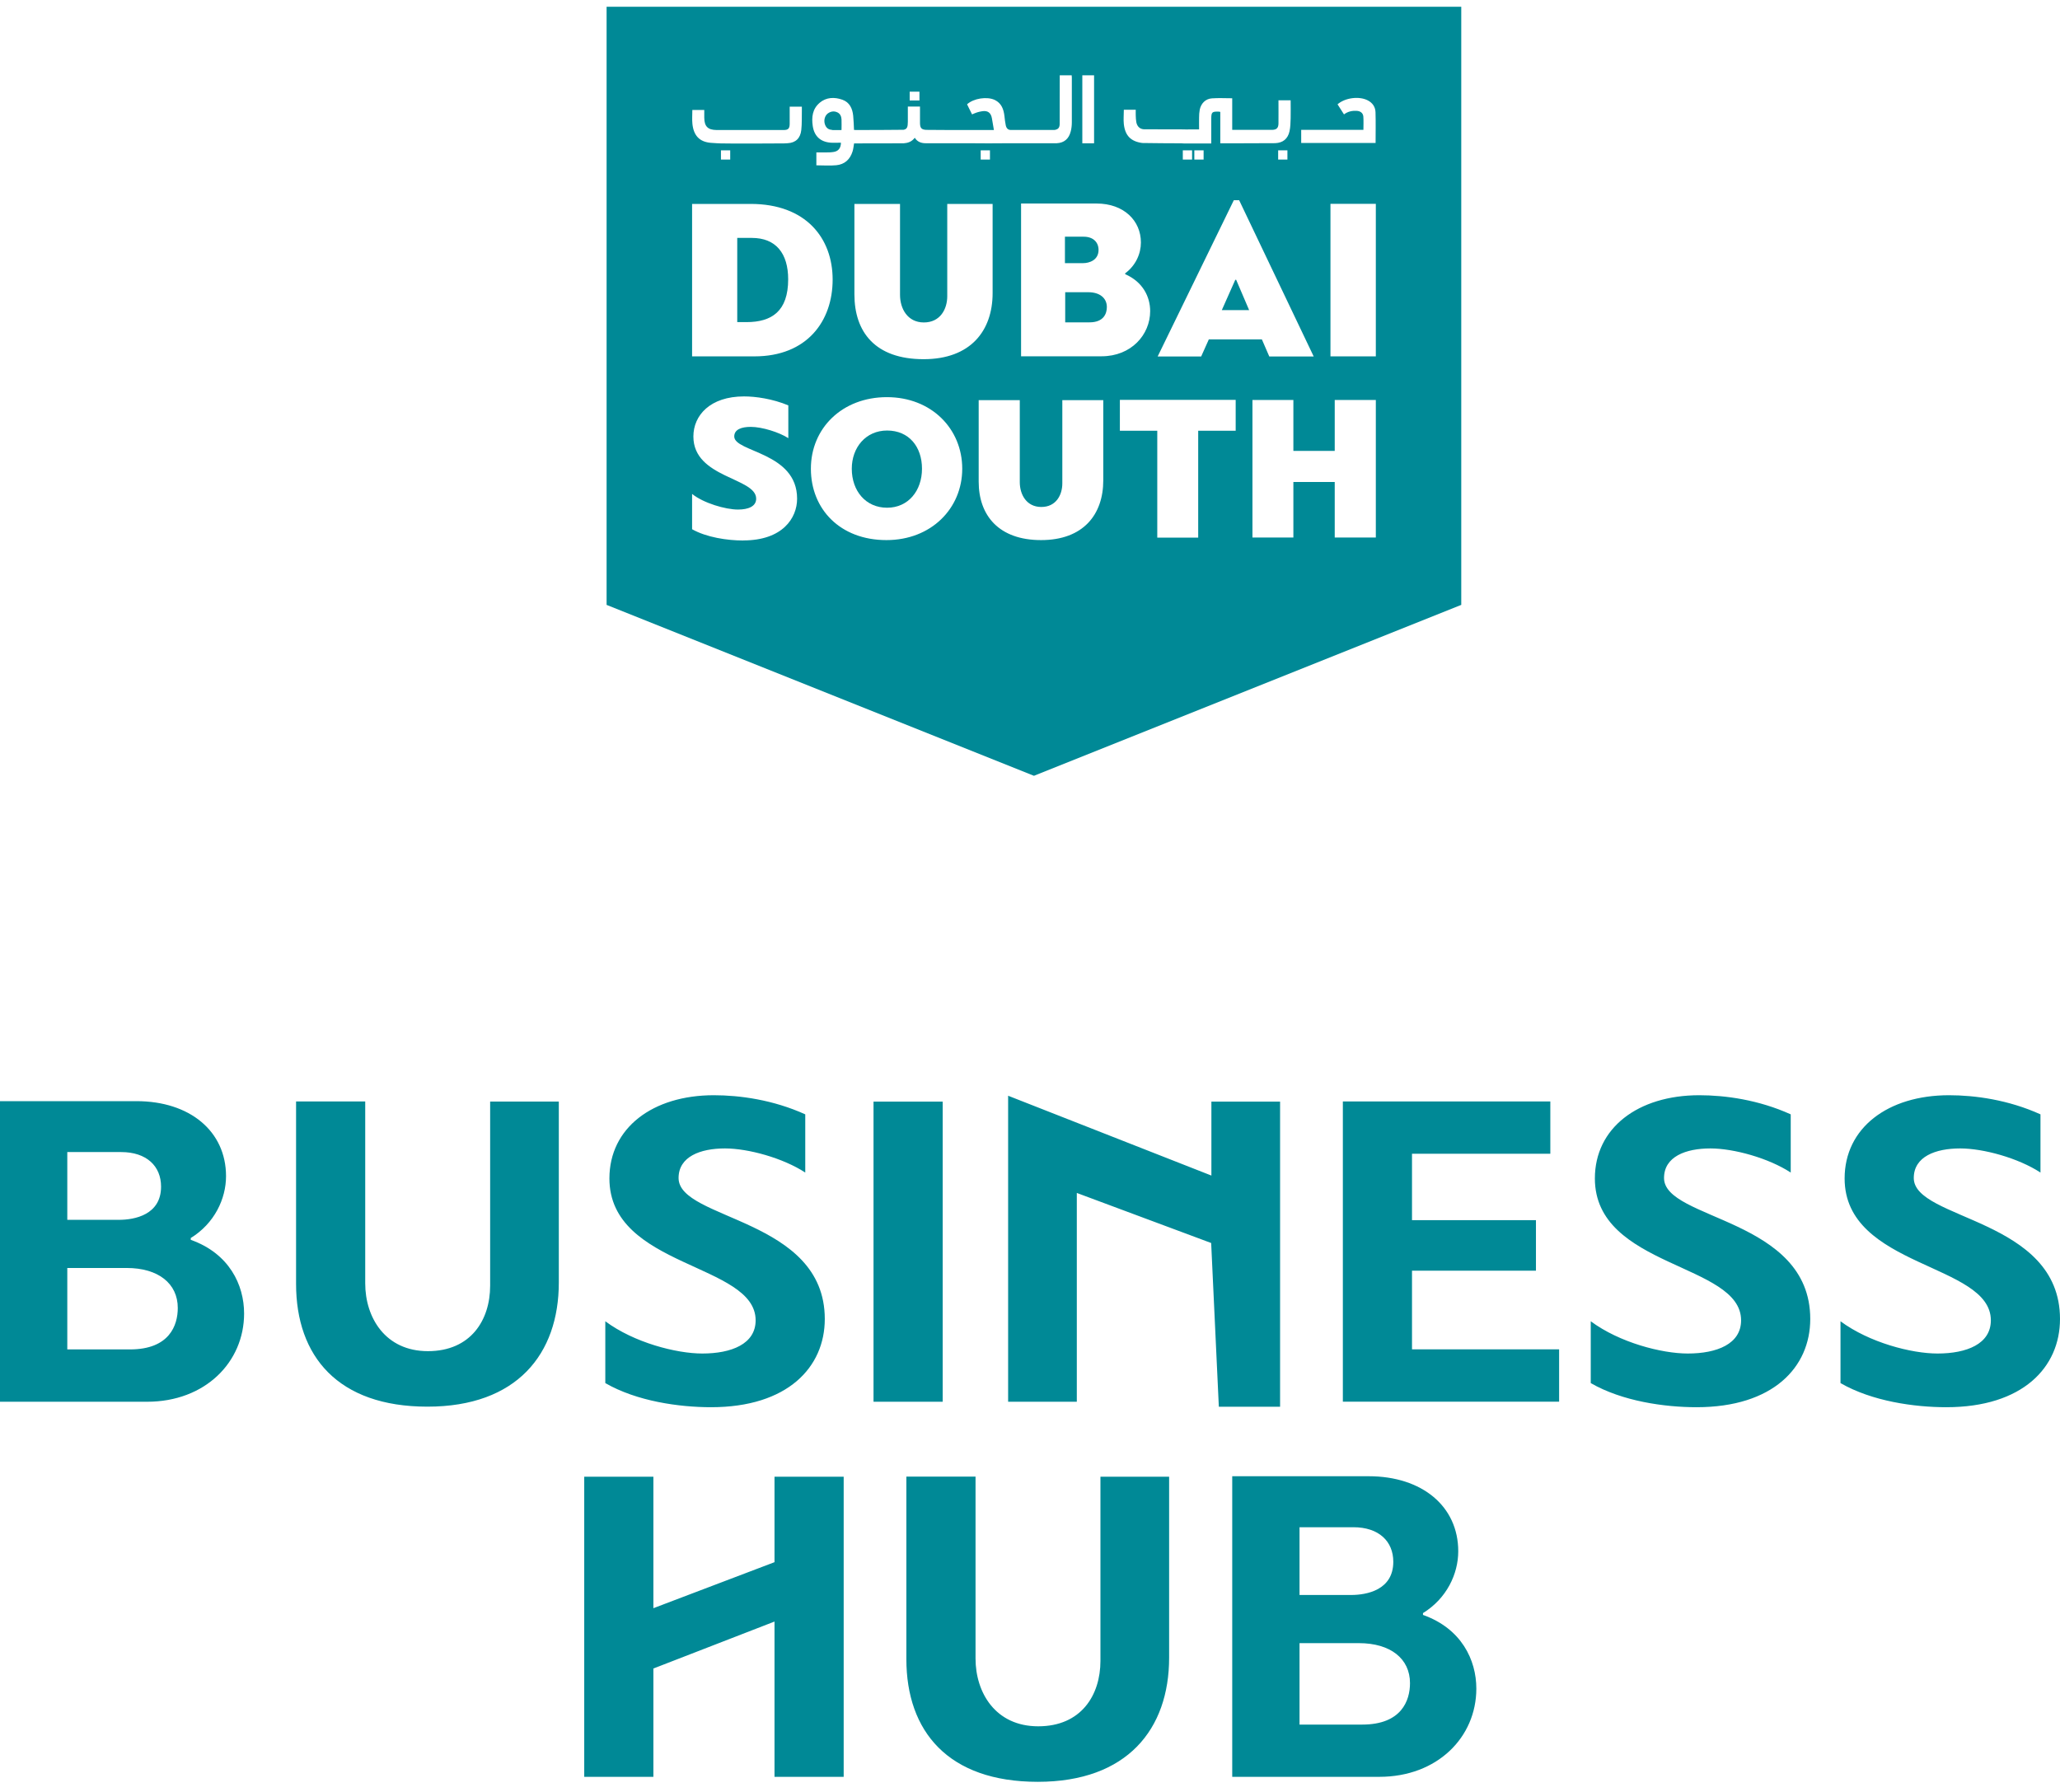 <svg xmlns="http://www.w3.org/2000/svg" width="123" height="107" viewBox="0 0 123 107" fill="none"><path d="M65.593 14.924C65.593 14.467 65.275 14.135 64.707 14.135H63.586V15.713H64.678C65.025 15.713 65.593 15.545 65.593 14.924Z" fill="#008996"></path><path d="M49.679 7.765C49.861 7.775 50.044 7.765 50.246 7.765C50.246 7.539 50.256 7.337 50.246 7.13C50.237 6.961 50.174 6.798 50.011 6.716C49.809 6.615 49.611 6.644 49.428 6.774C49.25 6.909 49.178 7.173 49.25 7.409C49.318 7.625 49.453 7.746 49.683 7.755L49.679 7.765Z" fill="#008996"></path><path d="M63.602 17.454V19.249H65.055C65.911 19.249 66.089 18.71 66.089 18.335C66.089 17.796 65.661 17.45 64.983 17.45H63.602V17.454Z" fill="#008996"></path><path d="M52.967 25.709C51.697 25.709 50.859 26.719 50.859 27.99C50.859 29.323 51.697 30.319 52.967 30.319C54.237 30.319 55.051 29.299 55.051 27.99C55.051 26.681 54.276 25.709 52.967 25.709Z" fill="#008996"></path><path d="M73.81 16.709H73.757L72.953 18.518H74.584L73.81 16.709Z" fill="#008996"></path><path d="M47.061 16.68C47.061 15.131 46.329 14.207 44.891 14.207H44.02V19.235H44.573C46.079 19.235 47.061 18.586 47.061 16.68Z" fill="#008996"></path><path d="M36.219 0.402V36.121L61.737 46.327L87.25 36.121V0.402H36.219ZM77.703 7.755H81.408C81.408 7.475 81.422 7.216 81.403 6.956C81.384 6.749 81.23 6.633 81.008 6.619C80.739 6.604 80.484 6.653 80.248 6.831C80.118 6.629 79.993 6.436 79.863 6.229C80.316 5.835 81.143 5.729 81.658 5.989C81.952 6.138 82.12 6.383 82.13 6.701C82.149 7.307 82.135 7.918 82.135 8.539H77.693V7.755H77.703ZM73.67 11.955H73.988L78.439 21.286H75.787L75.345 20.266H72.178L71.721 21.286H69.123L73.67 11.955ZM70.624 9.53V8.977H71.178V9.53H70.624ZM71.312 9.53V8.977H71.866V9.53H71.312ZM76.317 9.53V8.977H76.87V9.53H76.317ZM67.102 6.552H67.814C67.814 6.667 67.809 6.783 67.814 6.903C67.819 7.033 67.824 7.167 67.848 7.297C67.896 7.543 68.05 7.706 68.3 7.721C68.343 7.721 70.528 7.721 70.567 7.726C70.648 7.726 70.735 7.726 70.817 7.73C71.072 7.73 71.327 7.726 71.596 7.726C71.596 7.499 71.591 7.259 71.596 7.023C71.596 6.864 71.606 6.701 71.635 6.547C71.717 6.167 71.986 5.897 72.366 5.873C72.761 5.844 73.155 5.868 73.574 5.868V7.755C73.632 7.755 75.821 7.755 75.869 7.755C75.903 7.755 75.937 7.755 75.97 7.755C76.225 7.745 76.331 7.639 76.336 7.379C76.341 6.917 76.336 6.46 76.336 5.989H77.063C77.063 6.349 77.072 6.701 77.063 7.057C77.053 7.317 77.053 7.586 76.995 7.841C76.894 8.293 76.601 8.529 76.144 8.549C76.047 8.549 73.81 8.553 73.713 8.558C73.641 8.558 73.574 8.558 73.502 8.558C73.29 8.558 73.078 8.558 72.862 8.558V6.681C72.823 6.672 72.799 6.667 72.78 6.667C72.366 6.653 72.323 6.691 72.323 7.105C72.323 7.524 72.323 7.942 72.323 8.366V8.568C72.053 8.568 71.789 8.568 71.529 8.568C71.389 8.568 71.255 8.568 71.115 8.568C71.019 8.568 70.927 8.568 70.836 8.568C70.735 8.568 70.634 8.568 70.538 8.558C70.475 8.558 68.266 8.549 68.204 8.539C67.52 8.447 67.179 8.101 67.102 7.408C67.073 7.139 67.102 6.859 67.102 6.576V6.552ZM68.122 14.482C68.122 15.146 67.819 15.848 67.184 16.32V16.373C68.233 16.83 68.675 17.715 68.675 18.581C68.675 19.991 67.54 21.276 65.774 21.276H60.967V12.153H65.471C67.116 12.153 68.122 13.187 68.122 14.477V14.482ZM64.624 4.497H65.326V8.558H64.624V4.497ZM54.316 5.474H54.899V5.998H54.316V5.474ZM48.932 6.143C49.336 5.801 49.822 5.786 50.298 5.955C50.732 6.109 50.9 6.484 50.943 6.912C50.972 7.192 50.977 7.471 50.992 7.759C51.04 7.759 51.083 7.764 51.131 7.764C51.179 7.764 51.227 7.764 51.266 7.764C51.309 7.764 53.917 7.759 53.951 7.75C54.158 7.711 54.206 7.591 54.206 7.269C54.206 6.97 54.206 6.672 54.206 6.364H54.932C54.932 6.523 54.932 6.686 54.932 6.85C54.932 7.023 54.932 7.196 54.932 7.37C54.942 7.644 55.019 7.735 55.288 7.755C55.385 7.764 57.627 7.764 57.723 7.764C57.82 7.764 57.921 7.764 58.017 7.764C58.464 7.764 58.912 7.764 59.345 7.764C59.306 7.528 59.263 7.297 59.225 7.062C59.167 6.73 58.974 6.59 58.642 6.643C58.541 6.657 58.44 6.681 58.344 6.71C58.248 6.739 58.152 6.783 58.041 6.831C57.993 6.734 57.94 6.633 57.892 6.532C57.839 6.431 57.791 6.33 57.743 6.229C58.128 5.873 58.931 5.748 59.398 5.969C59.802 6.167 59.927 6.527 59.975 6.936C59.995 7.119 60.014 7.302 60.052 7.48C60.091 7.663 60.187 7.75 60.322 7.759C60.341 7.759 62.935 7.759 62.959 7.759C62.988 7.759 63.012 7.755 63.036 7.745C63.195 7.706 63.272 7.601 63.272 7.403C63.276 6.508 63.272 5.608 63.276 4.713V4.497H63.989C63.989 4.54 63.998 4.588 63.998 4.636C63.998 5.522 63.998 6.407 63.998 7.293C63.998 7.48 63.979 7.673 63.931 7.851C63.82 8.289 63.541 8.529 63.103 8.553C63.089 8.553 63.069 8.553 63.05 8.553C63.007 8.553 60.394 8.553 60.351 8.553C59.47 8.563 58.59 8.563 57.709 8.553C57.608 8.553 55.365 8.553 55.269 8.553C55.019 8.553 54.779 8.481 54.62 8.226C54.432 8.476 54.196 8.539 53.951 8.558C53.903 8.558 51.285 8.563 51.237 8.563C51.184 8.563 51.126 8.563 51.073 8.563C51.044 8.563 51.02 8.563 50.996 8.563C50.967 8.731 50.953 8.895 50.905 9.044C50.756 9.525 50.428 9.819 49.933 9.867C49.543 9.905 49.144 9.872 48.744 9.872V9.102C48.922 9.102 49.096 9.102 49.269 9.102C49.428 9.102 49.591 9.102 49.75 9.078C50.053 9.039 50.207 8.852 50.212 8.52C50.005 8.52 49.798 8.534 49.596 8.52C48.99 8.472 48.619 8.135 48.528 7.524C48.451 7.004 48.508 6.503 48.942 6.138L48.932 6.143ZM59.109 8.977V9.53H58.556V8.977H59.109ZM41.334 6.566H42.051C42.051 6.72 42.051 6.874 42.051 7.028C42.056 7.548 42.263 7.759 42.787 7.764C42.84 7.764 42.893 7.764 42.946 7.764C43.302 7.764 46.444 7.764 46.8 7.764C47.06 7.764 47.147 7.673 47.151 7.408C47.151 7.066 47.151 6.72 47.151 6.369H47.878C47.878 6.431 47.878 6.499 47.878 6.561C47.868 6.965 47.888 7.37 47.844 7.764C47.791 8.255 47.508 8.529 47.022 8.553C46.954 8.553 46.892 8.558 46.824 8.563C46.487 8.573 43.364 8.577 43.032 8.563C42.956 8.563 42.879 8.558 42.801 8.553C42.681 8.549 42.561 8.539 42.441 8.529C41.762 8.472 41.416 8.091 41.343 7.398C41.315 7.129 41.339 6.85 41.339 6.566H41.334ZM43.6 8.977V9.53H43.047V8.977H43.6ZM41.324 12.177H44.822C48.123 12.177 49.716 14.222 49.716 16.695C49.716 19.169 48.196 21.281 45.044 21.281H41.324V12.172V12.177ZM44.375 32.276C43.427 32.276 42.181 32.089 41.324 31.603V29.495C42.008 30.044 43.316 30.428 44.067 30.428C44.678 30.428 45.15 30.241 45.15 29.779C45.15 28.509 41.401 28.557 41.401 26.064C41.401 24.808 42.397 23.672 44.428 23.672C45.111 23.672 46.122 23.812 47.07 24.207V26.165C46.536 25.819 45.511 25.491 44.827 25.491C44.279 25.491 43.841 25.641 43.841 26.064C43.841 27.012 47.594 26.988 47.594 29.779C47.594 30.939 46.723 32.272 44.38 32.272L44.375 32.276ZM52.926 32.252C50.173 32.252 48.417 30.409 48.417 27.989C48.417 25.568 50.289 23.716 52.955 23.716C55.621 23.716 57.454 25.612 57.454 27.989C57.454 30.366 55.596 32.252 52.931 32.252H52.926ZM55.149 21.449C52.247 21.449 51.016 19.818 51.016 17.581V12.177H53.739V17.609C53.739 18.423 54.182 19.255 55.163 19.255C56.145 19.255 56.559 18.451 56.559 17.691V12.177H59.268V17.499C59.268 19.765 57.94 21.449 55.149 21.449ZM65.875 28.686C65.875 30.732 64.677 32.252 62.16 32.252C59.643 32.252 58.436 30.785 58.436 28.764V23.894H60.89V28.792C60.89 29.529 61.289 30.274 62.175 30.274C63.06 30.274 63.43 29.553 63.43 28.865V23.894H65.875V28.691V28.686ZM73.786 25.722H71.543V32.103H69.099V25.722H66.866V23.879H73.781V25.722H73.786ZM82.149 32.098H79.695V28.783H77.226V32.098H74.782V23.884H77.226V26.925H79.695V23.884H82.149V32.098ZM82.149 21.281H79.44V12.172H82.149V21.281Z" fill="#008996"></path><path d="M29.266 65.78V76.775C29.266 78.839 28.1 80.685 25.551 80.685C23.002 80.685 21.807 78.674 21.807 76.639V65.775H17.678V76.667C17.678 80.987 20.174 83.999 25.522 83.999C30.87 83.999 33.366 80.85 33.366 76.587V65.78H29.266ZM52.157 83.706H56.287V65.784H52.157V83.706ZM80.18 65.78V83.702H93.093V80.576H84.309V75.879H91.71V72.862H84.309V68.896H92.568V65.775H80.18V65.78ZM4.018 75.718H7.565C9.449 75.718 10.615 76.643 10.615 78.107C10.615 79.141 10.118 80.581 7.762 80.581H4.018V75.718ZM4.018 68.796H7.232C8.755 68.796 9.617 69.637 9.617 70.86C9.617 72.545 8.037 72.843 7.097 72.843H4.018V68.796ZM0 65.756V83.706H8.784C12.248 83.706 14.575 81.341 14.575 78.437C14.575 76.728 13.689 74.854 11.39 74.037V73.929C12.802 73.06 13.496 71.591 13.496 70.237C13.496 67.55 11.332 65.756 8.148 65.756H0ZM39.013 88.182V96.034L46.245 93.286V88.182H50.375V106.104H46.245V96.832L39.013 99.636V106.104H34.884V88.182H39.013ZM65.706 88.182V99.178C65.706 101.241 64.545 103.087 61.992 103.087C59.438 103.087 58.248 101.076 58.248 99.041V88.177H54.118V99.07C54.118 103.39 56.614 106.402 61.963 106.402C67.311 106.402 69.807 103.253 69.807 98.989V88.182H65.706ZM77.593 98.121H81.139C83.023 98.121 84.189 99.046 84.189 100.51C84.189 101.544 83.688 102.984 81.337 102.984H77.593V98.121ZM77.593 91.199H80.807C82.329 91.199 83.192 92.04 83.192 93.262C83.192 94.948 81.611 95.245 80.672 95.245H77.593V91.199ZM73.575 88.154V106.104H82.358C85.823 106.104 88.15 103.739 88.15 100.835C88.15 99.126 87.263 97.252 84.965 96.435V96.326C86.377 95.458 87.07 93.99 87.07 92.635C87.07 89.948 84.907 88.154 81.722 88.154H73.575ZM60.194 65.43V83.706H64.295V71.237L72.317 74.226L72.775 84.004H76.432V65.784H72.331V70.199L60.189 65.43H60.194ZM36.387 70.369C36.387 75.718 45.118 75.421 45.118 78.844C45.118 80.255 43.677 80.826 41.933 80.826C40.382 80.826 37.857 80.175 36.142 78.9V82.592C38.026 83.678 40.55 84.032 42.458 84.032C47.031 84.032 49.247 81.643 49.247 78.763C49.247 72.734 40.517 72.871 40.517 70.345C40.517 69.066 41.818 68.579 43.287 68.579C44.675 68.579 46.751 69.151 48.081 70.019V66.544C46.168 65.676 44.174 65.402 42.622 65.402C38.965 65.402 36.387 67.356 36.387 70.373M95.228 70.369C95.228 75.718 103.958 75.421 103.958 78.844C103.958 80.255 102.518 80.826 100.773 80.826C99.222 80.826 96.697 80.175 94.982 78.9V82.592C96.866 83.678 99.391 84.032 101.299 84.032C105.871 84.032 108.088 81.643 108.088 78.763C108.088 72.734 99.357 72.871 99.357 70.345C99.357 69.066 100.658 68.579 102.127 68.579C103.515 68.579 105.592 69.151 106.922 70.019V66.544C105.009 65.676 103.014 65.402 101.462 65.402C97.805 65.402 95.228 67.356 95.228 70.373M110.14 70.369C110.14 75.718 118.871 75.421 118.871 78.844C118.871 80.255 117.43 80.826 115.686 80.826C114.134 80.826 111.615 80.175 109.894 78.9V82.592C111.778 83.678 114.303 84.032 116.211 84.032C120.784 84.032 123 81.643 123 78.763C123 72.734 114.269 72.871 114.269 70.345C114.269 69.066 115.57 68.579 117.04 68.579C118.427 68.579 120.504 69.151 121.834 70.019V66.544C119.921 65.676 117.926 65.402 116.375 65.402C112.718 65.402 110.14 67.356 110.14 70.373" fill="#008996"></path></svg>